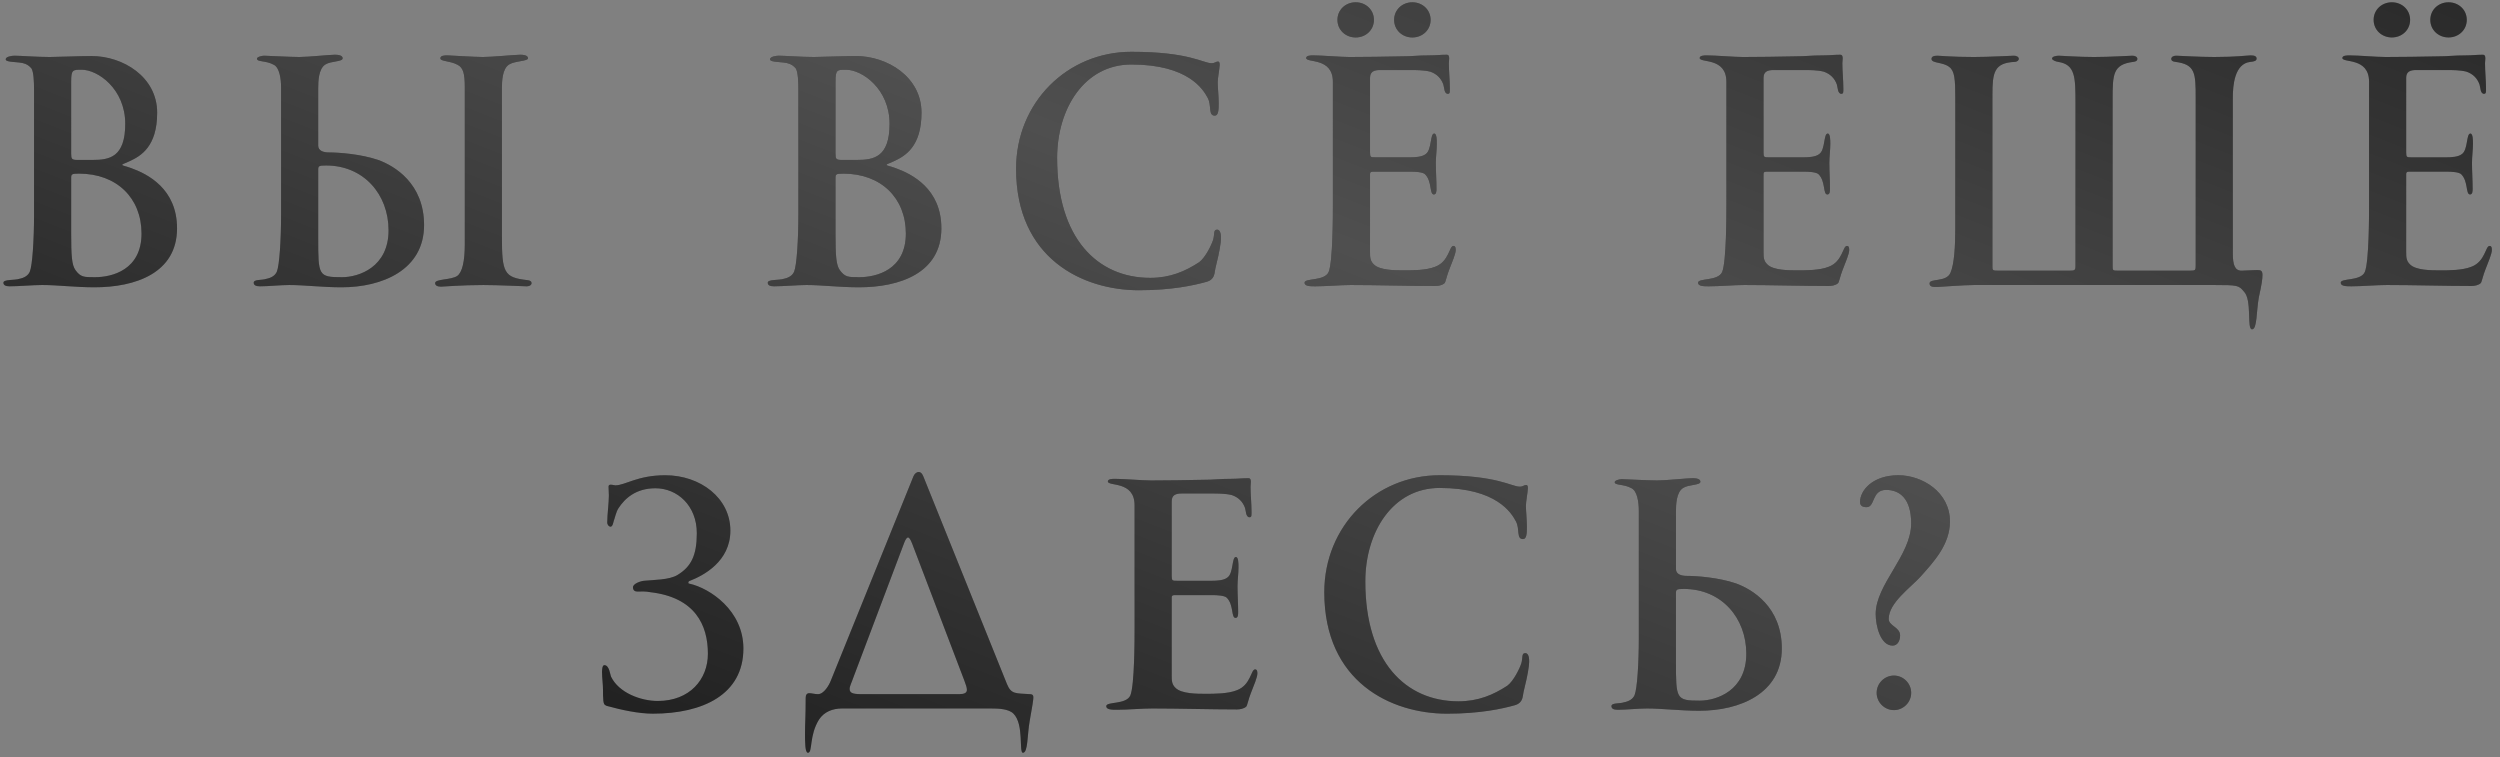<?xml version="1.0" encoding="UTF-8"?> <svg xmlns="http://www.w3.org/2000/svg" width="307" height="93" fill="none"><rect width="100%" height="100%" fill="#808080" stroke="none"/> <path d="M21.74 28.04c0-4.88-3.64-6.68-5.64-7.4-.76-.28-1.08-.28-1.08-.4s.24-.12.88-.44c1.4-.64 3.4-1.8 3.4-5.96 0-4.4-4.2-6.96-8.08-6.96-1.28 0-4.28.12-5.12.12-1.6 0-3.6-.16-4.32-.16-.36 0-1.08.12-1.08.44 0 .44 1.6.24 2.4.56.28.12.48.24.76.56.28.44.32 1.68.32 2.6v15.44c0 3-.2 6.16-.52 6.92-.2.48-.68.76-1.28.88-.6.2-1.96.04-1.96.48 0 .28.24.44.76.44 1.08 0 2.92-.16 4-.16 1.92 0 4.04.28 6.44.28 4.96 0 10.12-1.72 10.12-7.24ZM15.38 15.2c0 4.12-1.96 4.44-4 4.44H9.5c-.68 0-.76-.12-.76-.76V10c0-1.44.2-1.44 1.28-1.44 2 0 5.36 2.36 5.36 6.64Zm2 13.48c0 4.48-3.64 5.36-5.72 5.36-1.36 0-1.76 0-2.4-.88-.44-.64-.52-1.72-.52-4.48v-6.8c0-.48.04-.56.96-.56 4.64 0 7.68 3 7.68 7.36Zm17.136-2.24c0 3-.2 6.16-.52 6.92-.2.48-.68.76-1.28.88-.6.2-1.56.04-1.56.48 0 .28.24.44.76.44 1.08 0 2.52-.16 3.6-.16 1.92 0 4.04.28 6.44.28 4.96 0 10.12-2.12 10.12-7.64 0-5.12-3.64-7.28-5.64-8-2.12-.72-4.8-.92-6.04-.92-.68 0-1.32-.2-1.32-.84v-7.04c0-.84.04-2.4.88-2.92.68-.44 2.12-.32 2.12-.76 0-.2-.16-.44-.96-.44-.64 0-3.28.28-4.36.28-1.04 0-4.12-.16-4.32-.16-.32 0-.88.16-.88.36 0 .44 1.08.2 2.08.76.68.36.88 1.68.88 2.76v15.72Zm13.2 1.84c0 4.52-3.64 5.76-5.72 5.76-2.92 0-2.92-.2-2.92-4.84v-8.32c0-.48.04-.56.96-.56 4.64 0 7.68 3.56 7.68 7.96Zm17.56 6.48c0-.2-.16-.32-.52-.36-2.88-.32-3.12-.92-3.12-5.4V10.84c0-.84.04-2.4.88-2.92.68-.44 2.32-.4 2.32-.76 0-.2-.16-.44-.96-.44-.6 0-3.48.28-4.56.28-1.08 0-4.08-.2-4.36-.2-.32 0-.88 0-.88.36 0 .4 1.16.28 2.12.8.68.36.88 1.04.88 2.76V30c0 2.12-.32 3.44-.92 3.88-.76.52-2.72.36-2.72.88 0 .28.24.44.72.44.36 0 2.48-.2 5.2-.2 1.88 0 5 .16 5.32.16.28 0 .6-.12.6-.4Zm50.324-6.72c0-4.88-3.64-6.68-5.64-7.4-.76-.28-1.08-.28-1.08-.4s.24-.12.88-.44c1.4-.64 3.4-1.8 3.4-5.96 0-4.4-4.2-6.96-8.08-6.96-1.28 0-4.28.12-5.12.12-1.6 0-3.6-.16-4.32-.16-.36 0-1.08.12-1.08.44 0 .44 1.6.24 2.4.56.28.12.48.24.76.56.28.44.32 1.68.32 2.6v15.44c0 3-.2 6.16-.52 6.92-.2.48-.68.76-1.28.88-.6.2-1.96.04-1.96.48 0 .28.24.44.76.44 1.08 0 2.92-.16 4-.16 1.92 0 4.04.28 6.44.28 4.96 0 10.12-1.72 10.12-7.24Zm-6.36-12.84c0 4.12-1.96 4.44-4 4.44h-1.88c-.68 0-.76-.12-.76-.76V10c0-1.44.2-1.44 1.28-1.44 2 0 5.36 2.36 5.36 6.64Zm2 13.48c0 4.48-3.64 5.36-5.72 5.36-1.36 0-1.76 0-2.4-.88-.44-.64-.52-1.72-.52-4.48v-6.8c0-.48.04-.56.96-.56 4.64 0 7.68 3 7.68 7.36Zm38.696.6c0-.28 0-1.08-.48-1.08s-.28.56-.48 1.24c-.2.64-.96 2.2-1.72 2.76-1.72 1.12-3.56 1.92-6 1.92-6.48 0-11.44-4.84-11.44-14.72 0-6.08 3.36-11.48 9.12-11.48 7.04 0 8.84 3.12 9.36 4.08.52.92.04 2.2.88 2.2.44 0 .48-.68.48-1.48 0-.92-.12-2-.12-2.6 0-.52.2-1.52.24-2.12 0-.2 0-.44-.2-.44-.32 0-.36.2-.8.2-1.04 0-2.72-1.4-9.84-1.4-7.88 0-14.16 6.24-14.16 14.36 0 11.04 8.2 14.92 15.08 14.92 4.04 0 6.76-.6 8.32-1.04.44-.12.84-.4.96-1 .04-.28.16-.92.28-1.36.28-1.08.52-2.44.52-2.96Zm28.103-18.48c0-.96-.12-2.08-.12-3.04 0-.12.04-.4.04-.6 0-.28-.08-.44-.28-.44-.76 0-1.36.08-2.12.08-1.64 0-1.96.12-3.56.12-2.04.04-4.24.08-6.28.08-1.08 0-3.36-.2-4.44-.2-.28 0-.88 0-.88.32 0 .64 3.28-.12 3.28 2.92V25c0 1.48 0 7.12-.52 8.4-.52 1.16-2.96.72-2.96 1.32 0 .44.72.44 1.32.44 1.32 0 3.04-.16 4.36-.16 3.2 0 7.16.12 10.36.12.36 0 .88-.08 1.16-.36.12-.12.28-.96.56-1.64.36-.92.8-1.96.8-2.4 0-.2 0-.52-.28-.52-.52 0-.52 1.92-2.24 2.56-1.08.44-2.76.44-3.84.44-1.04 0-2.96 0-3.68-.72-.48-.44-.48-.92-.48-1.56V21.6c0-.36-.04-.52.4-.52h4.6c.52 0 1.48.04 1.76.32.88.88.52 2.48 1.08 2.48.32 0 .32-.44.32-.72 0-1-.08-2.16-.08-3.16 0-.76.12-1.56.12-2.32 0-.48 0-1.28-.32-1.28-.52 0-.28 2-1.04 2.52-.44.36-1.32.4-1.92.4h-4.24c-.6 0-.68 0-.68-.6V9.56c0-.76.48-.96 1.24-.96h3.64c.76 0 1.76 0 2.52.2.8.28 1.32.8 1.6 1.56.12.32.08 1.16.56 1.16.28 0 .24-.28.24-.72Zm-13.8-8.36c0 1.24 1 2.16 2.24 2.16 1.24 0 2.24-.92 2.24-2.16 0-1.24-1-2.16-2.24-2.16-1.24 0-2.24.92-2.24 2.16Zm6.96 0c0 1.24 1 2.16 2.24 2.16 1.24 0 2.24-.92 2.24-2.16 0-1.24-1-2.16-2.24-2.16-1.24 0-2.24.92-2.24 2.16Zm55.163 8.36c0-.96-.12-2.08-.12-3.04 0-.12.04-.4.04-.6 0-.28-.08-.44-.28-.44-.76 0-1.36.08-2.12.08-1.64 0-1.96.12-3.56.12-2.04.04-4.24.08-6.28.08-1.08 0-3.36-.2-4.44-.2-.28 0-.88 0-.88.32 0 .64 3.28-.12 3.28 2.92V25c0 1.48 0 7.12-.52 8.4-.52 1.16-2.96.72-2.96 1.32 0 .44.72.44 1.32.44 1.32 0 3.04-.16 4.36-.16 3.2 0 7.16.12 10.36.12.36 0 .88-.08 1.16-.36.12-.12.28-.96.56-1.64.36-.92.8-1.96.8-2.4 0-.2 0-.52-.28-.52-.52 0-.52 1.92-2.24 2.56-1.08.44-2.76.44-3.84.44-1.04 0-2.96 0-3.68-.72-.48-.44-.48-.92-.48-1.56V21.6c0-.36-.04-.52.4-.52h4.6c.52 0 1.48.04 1.76.32.88.88.52 2.48 1.08 2.48.32 0 .32-.44.32-.72 0-1-.08-2.16-.08-3.16 0-.76.12-1.56.12-2.32 0-.48 0-1.28-.32-1.28-.52 0-.28 2-1.04 2.52-.44.36-1.32.4-1.92.4h-4.24c-.6 0-.68 0-.68-.6V9.56c0-.76.48-.96 1.24-.96h3.64c.76 0 1.76 0 2.52.2.8.28 1.32.8 1.6 1.56.12.32.08 1.16.56 1.16.28 0 .24-.28.24-.72ZM271.87 35c2.96 0 3.04.04 3.68.8 1.04 1.04.32 4.64 1 4.64.64 0 .52-2.24.84-3.96.36-1.64.44-2.2.44-2.72s-.2-.6-.64-.6c-.6 0-1.48.08-1.92.08-.84 0-1.08-.72-1.08-2.12V12c0-1.48.2-4.2 2.16-4.4.44-.04.76-.12.76-.4s-.24-.4-.72-.4c-.36 0-1.76.2-4.48.2-1.88 0-4.36-.16-4.68-.16-.28 0-.6.12-.6.4 0 .2.16.32.52.36 2.44.32 2.48 1.36 2.48 4.44v20.48c0 .68 0 .72-.76.72h-8.68c-.76 0-.76 0-.76-.6V12.16c0-3.04.04-4.24 2.52-4.56.36-.04.52-.16.52-.36 0-.28-.32-.4-.6-.4-.32 0-2.8.16-4.72.16s-4-.16-4.32-.16c-.28 0-.84.08-.84.36 0 .16.44.36.76.4 2.08.32 2.12 1.84 2.12 5v20.08c0 .52-.12.56-.76.56h-8.68c-.76 0-.76-.04-.76-.56V11.64c0-2.72.2-3.92 2.72-4.04.32 0 .52-.2.52-.36 0-.28-.32-.4-.6-.4-.32 0-3.04.16-4.92.16-2.72 0-4.12-.16-4.48-.16-.48 0-.72.12-.72.4 0 .56 1.44.36 2.2 1 .64.48.72 1.52.72 3.76v16c0 2.2-.12 4.44-.6 5.52-.52 1.16-2.56.64-2.56 1.28 0 .44.44.44.92.44.32 0 3.2-.24 4.56-.24h29.44Zm33.411-24.2c0-.96-.12-2.08-.12-3.04 0-.12.04-.4.04-.6 0-.28-.08-.44-.28-.44-.76 0-1.36.08-2.12.08-1.64 0-1.96.12-3.56.12-2.04.04-4.24.08-6.28.08-1.08 0-3.36-.2-4.44-.2-.28 0-.88 0-.88.32 0 .64 3.28-.12 3.28 2.92V25c0 1.48 0 7.12-.52 8.4-.52 1.16-2.96.72-2.96 1.32 0 .44.72.44 1.32.44 1.32 0 3.04-.16 4.36-.16 3.2 0 7.16.12 10.36.12.36 0 .88-.08 1.16-.36.12-.12.28-.96.56-1.64.36-.92.8-1.96.8-2.4 0-.2 0-.52-.28-.52-.52 0-.52 1.92-2.24 2.56-1.08.44-2.76.44-3.84.44-1.04 0-2.96 0-3.68-.72-.48-.44-.48-.92-.48-1.56V21.6c0-.36-.04-.52.4-.52h4.6c.52 0 1.48.04 1.76.32.88.88.52 2.48 1.08 2.48.32 0 .32-.44.32-.72 0-1-.08-2.16-.08-3.16 0-.76.12-1.56.12-2.32 0-.48 0-1.28-.32-1.28-.52 0-.28 2-1.04 2.52-.44.36-1.32.4-1.92.4h-4.24c-.6 0-.68 0-.68-.6V9.56c0-.76.48-.96 1.24-.96h3.64c.76 0 1.76 0 2.52.2.8.28 1.32.8 1.6 1.56.12.32.08 1.16.56 1.16.28 0 .24-.28.24-.72Zm-13.8-8.36c0 1.24 1 2.16 2.24 2.16 1.24 0 2.24-.92 2.24-2.16 0-1.24-1-2.16-2.24-2.16-1.24 0-2.24.92-2.24 2.16Zm6.96 0c0 1.24 1 2.16 2.24 2.16 1.24 0 2.24-.92 2.24-2.16 0-1.24-1-2.16-2.24-2.16-1.24 0-2.24.92-2.24 2.16ZM91.29 79.64c0-4.68-4.12-7.4-6.6-7.96-.12 0-.16-.04-.16-.16s.16-.2.2-.2c1.64-.64 4.96-2.36 4.96-6.16 0-4-3.68-6.8-8-6.8-3.4 0-4.92 1.24-6.12 1.24-.16 0-.36-.08-.56-.08-.2 0-.28.08-.28.24 0 .36.04.72.04 1.08 0 .96-.2 2.32-.2 3.32 0 .32.24.52.4.52.28 0 .36-.6.4-.72.12-.28.28-1.08.56-1.52.8-1.24 2.16-2.48 4.56-2.48 2.68 0 5.08 2.12 5.08 5.52 0 2.76-.72 4.12-2.36 5.12-1.04.64-3 .6-4.12.72-.44.04-1.36.36-1.36.8 0 .44.32.52.52.52.6 0 1-.04 1.6.08 5.52.64 7.08 4.04 7.08 7.56 0 3.16-2.24 5.8-6.16 5.8-2.08 0-4.76-1-5.72-2.96-.12-.2-.2-1.44-.84-1.44-.28 0-.28.72-.28.84 0 .76.12 1.48.12 2.24 0 .44 0 .84.04 1.28.04.32.08.52.4.64 1.88.52 3.96.96 5.68.96 6.16 0 11.12-2.36 11.12-8Zm19.766-13.04c.16-.4.32-.6.44-.6.16 0 .32.24.52.76l6.4 16.8c.2.52.32.88.32 1.16 0 .36-.32.52-.92.52h-12.12c-1.08 0-1.36-.2-1.36-.64 0-.36.24-.76.44-1.36l6.28-16.64Zm10.64 20.4c.92 0 2.16.04 2.76.64 1.32 1.32.64 4.8 1.16 4.8.64 0 .52-2.24.84-3.96.32-1.72.44-2.6.44-2.8 0-.2 0-.44-.44-.44-1.72-.12-2.28.04-2.8-1.24l-10.28-25.52c-.12-.28-.28-.52-.56-.52s-.52.24-.64.52l-10.16 25.12c-.2.52-.84 1.64-1.56 1.64-.44 0-.76-.12-1.08-.12-.28 0-.44.2-.44.56 0 2.36-.08 3.16-.08 4.28 0 1.24 0 2.48.36 2.48.6 0 .12-2.08 1.36-4.08.64-.96 1.68-1.36 2.84-1.36h18.28Zm31.99-24.2c0-.96-.12-2.08-.12-3.04 0-.12.04-.4.04-.6 0-.28-.08-.44-.28-.44-.76 0-1.36.08-2.12.08-1.64 0-1.96.12-3.56.12-2.04.04-4.24.08-6.28.08-1.08 0-3.36-.2-4.44-.2-.28 0-.88 0-.88.32 0 .64 3.28-.12 3.28 2.92V77c0 1.48 0 7.12-.52 8.4-.52 1.16-2.96.72-2.96 1.32 0 .44.72.44 1.32.44 1.32 0 3.04-.16 4.36-.16 3.2 0 7.16.12 10.36.12.36 0 .88-.08 1.16-.36.12-.12.28-.96.56-1.64.36-.92.8-1.96.8-2.4 0-.2 0-.52-.28-.52-.52 0-.52 1.92-2.24 2.56-1.08.44-2.76.44-3.84.44-1.04 0-2.96 0-3.68-.72-.48-.44-.48-.92-.48-1.56V73.6c0-.36-.04-.52.4-.52h4.6c.52 0 1.48.04 1.76.32.88.88.52 2.48 1.08 2.48.32 0 .32-.44.32-.72 0-1-.08-2.16-.08-3.16 0-.76.12-1.56.12-2.32 0-.48 0-1.28-.32-1.28-.52 0-.28 2-1.04 2.52-.44.36-1.32.4-1.92.4h-4.24c-.6 0-.68 0-.68-.6v-9.16c0-.76.48-.96 1.24-.96h3.64c.76 0 1.76 0 2.52.2.8.28 1.32.8 1.6 1.56.12.32.08 1.16.56 1.16.28 0 .24-.28.24-.72Zm34.097 18.48c0-.28 0-1.08-.48-1.08s-.28.56-.48 1.24c-.2.64-.96 2.2-1.72 2.76-1.72 1.12-3.56 1.92-6 1.92-6.48 0-11.44-4.84-11.44-14.72 0-6.08 3.36-11.48 9.12-11.48 7.04 0 8.84 3.12 9.36 4.08.52.92.04 2.2.88 2.2.44 0 .48-.68.48-1.48 0-.92-.12-2-.12-2.6 0-.52.2-1.52.24-2.12 0-.2 0-.44-.2-.44-.32 0-.36.2-.8.2-1.04 0-2.72-1.4-9.84-1.4-7.88 0-14.16 6.24-14.16 14.36 0 11.04 8.2 14.92 15.08 14.92 4.04 0 6.76-.6 8.32-1.04.44-.12.84-.4.96-1 .04-.28.16-.92.28-1.36.28-1.08.52-2.44.52-2.96Zm13.464-2.84c0 3-.2 6.16-.52 6.92-.2.48-.68.76-1.28.88-.6.2-1.56.04-1.56.48 0 .28.24.44.76.44 1.08 0 2.52-.16 3.6-.16 1.92 0 4.04.28 6.44.28 4.96 0 10.12-2.12 10.12-7.64 0-5.12-3.64-7.28-5.64-8-2.12-.72-4.8-.92-6.04-.92-.68 0-1.32-.2-1.32-.84v-7.04c0-.84.04-2.4.88-2.92.68-.44 2.12-.32 2.12-.76 0-.2-.16-.44-.96-.44-.64 0-3.28.28-4.36.28-1.04 0-4.12-.16-4.32-.16-.32 0-.88.16-.88.36 0 .44 1.08.2 2.08.76.68.36.88 1.68.88 2.76v15.72Zm13.2 1.84c0 4.52-3.64 5.76-5.72 5.76-2.92 0-2.92-.2-2.92-4.84v-8.32c0-.48.04-.56.96-.56 4.64 0 7.68 3.56 7.68 7.96Zm25.006-16.24c0-3.64-3.44-5.68-6.32-5.68-3.2 0-4.72 1.88-4.72 3.28 0 .44.28.64.8.64 1.08 0 .6-2.12 2.4-2.12 1.72 0 3.08 1.12 3.08 4.12 0 3.92-4.36 7.48-4.36 11.12 0 1.48.6 3.88 2.08 3.88.6 0 .92-.6.92-1.24 0-1.04-1.4-1.16-1.4-2.04 0-1.96 2.64-3.8 3.92-5.2 1.6-1.8 3.6-3.92 3.6-6.76Zm-9 21.04c0 1.16.96 2.12 2.12 2.12 1.16 0 2.12-.96 2.12-2.12 0-1.16-.96-2.12-2.12-2.12-1.16 0-2.12.96-2.12 2.12Z" fill="#000"></path> <path d="M21.74 28.04c0-4.88-3.64-6.68-5.64-7.4-.76-.28-1.08-.28-1.08-.4s.24-.12.88-.44c1.4-.64 3.4-1.8 3.4-5.96 0-4.4-4.2-6.96-8.08-6.96-1.28 0-4.28.12-5.12.12-1.6 0-3.6-.16-4.32-.16-.36 0-1.08.12-1.08.44 0 .44 1.6.24 2.4.56.28.12.48.24.76.56.28.44.32 1.68.32 2.6v15.44c0 3-.2 6.16-.52 6.92-.2.48-.68.76-1.28.88-.6.2-1.96.04-1.96.48 0 .28.24.44.76.44 1.08 0 2.92-.16 4-.16 1.92 0 4.04.28 6.44.28 4.96 0 10.12-1.72 10.12-7.24ZM15.38 15.2c0 4.12-1.96 4.44-4 4.44H9.5c-.68 0-.76-.12-.76-.76V10c0-1.44.2-1.44 1.28-1.44 2 0 5.36 2.36 5.36 6.64Zm2 13.48c0 4.48-3.64 5.36-5.72 5.36-1.36 0-1.76 0-2.4-.88-.44-.64-.52-1.72-.52-4.48v-6.8c0-.48.04-.56.96-.56 4.64 0 7.68 3 7.68 7.36Zm17.136-2.24c0 3-.2 6.16-.52 6.92-.2.48-.68.76-1.28.88-.6.2-1.56.04-1.56.48 0 .28.24.44.76.44 1.08 0 2.52-.16 3.6-.16 1.92 0 4.04.28 6.44.28 4.96 0 10.12-2.12 10.12-7.64 0-5.12-3.64-7.28-5.64-8-2.12-.72-4.8-.92-6.04-.92-.68 0-1.32-.2-1.32-.84v-7.04c0-.84.04-2.4.88-2.92.68-.44 2.12-.32 2.12-.76 0-.2-.16-.44-.96-.44-.64 0-3.28.28-4.36.28-1.04 0-4.12-.16-4.32-.16-.32 0-.88.16-.88.36 0 .44 1.08.2 2.08.76.68.36.88 1.68.88 2.76v15.72Zm13.2 1.84c0 4.52-3.64 5.76-5.72 5.76-2.92 0-2.92-.2-2.92-4.84v-8.32c0-.48.04-.56.96-.56 4.64 0 7.68 3.56 7.68 7.96Zm17.56 6.48c0-.2-.16-.32-.52-.36-2.88-.32-3.12-.92-3.12-5.4V10.84c0-.84.04-2.4.88-2.92.68-.44 2.32-.4 2.32-.76 0-.2-.16-.44-.96-.44-.6 0-3.48.28-4.56.28-1.08 0-4.08-.2-4.36-.2-.32 0-.88 0-.88.36 0 .4 1.16.28 2.12.8.68.36.88 1.04.88 2.76V30c0 2.12-.32 3.44-.92 3.88-.76.52-2.72.36-2.72.88 0 .28.24.44.72.44.36 0 2.48-.2 5.2-.2 1.88 0 5 .16 5.32.16.28 0 .6-.12.6-.4Zm50.324-6.72c0-4.88-3.64-6.68-5.64-7.4-.76-.28-1.08-.28-1.08-.4s.24-.12.88-.44c1.4-.64 3.4-1.8 3.4-5.96 0-4.4-4.2-6.96-8.08-6.96-1.28 0-4.28.12-5.12.12-1.6 0-3.6-.16-4.32-.16-.36 0-1.08.12-1.08.44 0 .44 1.6.24 2.4.56.28.12.48.24.76.56.28.44.32 1.68.32 2.6v15.44c0 3-.2 6.16-.52 6.92-.2.48-.68.76-1.28.88-.6.2-1.96.04-1.96.48 0 .28.24.44.76.44 1.08 0 2.92-.16 4-.16 1.92 0 4.04.28 6.44.28 4.96 0 10.12-1.72 10.12-7.24Zm-6.36-12.84c0 4.12-1.96 4.44-4 4.44h-1.88c-.68 0-.76-.12-.76-.76V10c0-1.44.2-1.44 1.28-1.44 2 0 5.36 2.36 5.36 6.64Zm2 13.48c0 4.48-3.64 5.36-5.72 5.36-1.36 0-1.76 0-2.4-.88-.44-.64-.52-1.72-.52-4.48v-6.8c0-.48.04-.56.96-.56 4.64 0 7.68 3 7.68 7.36Zm38.696.6c0-.28 0-1.08-.48-1.08s-.28.56-.48 1.24c-.2.64-.96 2.2-1.72 2.76-1.72 1.12-3.56 1.92-6 1.92-6.48 0-11.44-4.84-11.44-14.72 0-6.08 3.36-11.48 9.12-11.48 7.04 0 8.84 3.12 9.36 4.08.52.92.04 2.2.88 2.2.44 0 .48-.68.48-1.48 0-.92-.12-2-.12-2.6 0-.52.2-1.52.24-2.12 0-.2 0-.44-.2-.44-.32 0-.36.2-.8.2-1.04 0-2.72-1.4-9.84-1.4-7.88 0-14.16 6.24-14.16 14.36 0 11.04 8.2 14.92 15.08 14.92 4.04 0 6.76-.6 8.32-1.04.44-.12.84-.4.96-1 .04-.28.16-.92.28-1.36.28-1.08.52-2.44.52-2.96Zm28.103-18.48c0-.96-.12-2.08-.12-3.04 0-.12.04-.4.04-.6 0-.28-.08-.44-.28-.44-.76 0-1.36.08-2.12.08-1.64 0-1.96.12-3.56.12-2.04.04-4.24.08-6.28.08-1.08 0-3.36-.2-4.44-.2-.28 0-.88 0-.88.32 0 .64 3.28-.12 3.28 2.92V25c0 1.48 0 7.12-.52 8.4-.52 1.16-2.96.72-2.96 1.32 0 .44.72.44 1.32.44 1.32 0 3.04-.16 4.36-.16 3.2 0 7.16.12 10.36.12.36 0 .88-.08 1.16-.36.12-.12.28-.96.56-1.64.36-.92.8-1.96.8-2.4 0-.2 0-.52-.28-.52-.52 0-.52 1.92-2.24 2.56-1.08.44-2.76.44-3.84.44-1.04 0-2.96 0-3.68-.72-.48-.44-.48-.92-.48-1.56V21.6c0-.36-.04-.52.4-.52h4.6c.52 0 1.48.04 1.76.32.88.88.52 2.48 1.08 2.48.32 0 .32-.44.32-.72 0-1-.08-2.16-.08-3.16 0-.76.12-1.56.12-2.32 0-.48 0-1.28-.32-1.28-.52 0-.28 2-1.04 2.52-.44.36-1.32.4-1.92.4h-4.24c-.6 0-.68 0-.68-.6V9.56c0-.76.48-.96 1.24-.96h3.64c.76 0 1.76 0 2.52.2.8.28 1.32.8 1.6 1.56.12.32.08 1.16.56 1.16.28 0 .24-.28.24-.72Zm-13.8-8.36c0 1.24 1 2.16 2.24 2.16 1.24 0 2.24-.92 2.24-2.16 0-1.24-1-2.16-2.24-2.16-1.24 0-2.24.92-2.24 2.16Zm6.96 0c0 1.24 1 2.16 2.24 2.16 1.24 0 2.24-.92 2.24-2.16 0-1.24-1-2.16-2.24-2.16-1.24 0-2.24.92-2.24 2.16Zm55.163 8.36c0-.96-.12-2.08-.12-3.04 0-.12.04-.4.04-.6 0-.28-.08-.44-.28-.44-.76 0-1.36.08-2.12.08-1.64 0-1.96.12-3.56.12-2.04.04-4.24.08-6.28.08-1.08 0-3.36-.2-4.44-.2-.28 0-.88 0-.88.32 0 .64 3.28-.12 3.28 2.92V25c0 1.48 0 7.12-.52 8.4-.52 1.16-2.96.72-2.96 1.32 0 .44.72.44 1.32.44 1.32 0 3.04-.16 4.36-.16 3.2 0 7.16.12 10.36.12.36 0 .88-.08 1.16-.36.12-.12.28-.96.56-1.64.36-.92.8-1.96.8-2.4 0-.2 0-.52-.28-.52-.52 0-.52 1.92-2.24 2.56-1.08.44-2.76.44-3.84.44-1.04 0-2.96 0-3.68-.72-.48-.44-.48-.92-.48-1.56V21.6c0-.36-.04-.52.4-.52h4.6c.52 0 1.48.04 1.76.32.88.88.52 2.48 1.08 2.48.32 0 .32-.44.32-.72 0-1-.08-2.16-.08-3.16 0-.76.12-1.56.12-2.32 0-.48 0-1.28-.32-1.28-.52 0-.28 2-1.04 2.52-.44.36-1.32.4-1.92.4h-4.24c-.6 0-.68 0-.68-.6V9.56c0-.76.48-.96 1.24-.96h3.64c.76 0 1.76 0 2.52.2.8.28 1.32.8 1.6 1.56.12.32.08 1.16.56 1.16.28 0 .24-.28.24-.72ZM271.87 35c2.96 0 3.04.04 3.68.8 1.04 1.04.32 4.64 1 4.64.64 0 .52-2.24.84-3.96.36-1.64.44-2.2.44-2.72s-.2-.6-.64-.6c-.6 0-1.48.08-1.92.08-.84 0-1.08-.72-1.08-2.12V12c0-1.48.2-4.2 2.16-4.4.44-.04.76-.12.76-.4s-.24-.4-.72-.4c-.36 0-1.76.2-4.48.2-1.88 0-4.36-.16-4.68-.16-.28 0-.6.12-.6.4 0 .2.16.32.52.36 2.44.32 2.48 1.36 2.48 4.44v20.48c0 .68 0 .72-.76.72h-8.68c-.76 0-.76 0-.76-.6V12.16c0-3.04.04-4.24 2.52-4.56.36-.04.52-.16.52-.36 0-.28-.32-.4-.6-.4-.32 0-2.8.16-4.72.16s-4-.16-4.32-.16c-.28 0-.84.08-.84.36 0 .16.44.36.76.4 2.08.32 2.12 1.84 2.12 5v20.08c0 .52-.12.56-.76.56h-8.68c-.76 0-.76-.04-.76-.56V11.64c0-2.72.2-3.92 2.72-4.04.32 0 .52-.2.52-.36 0-.28-.32-.4-.6-.4-.32 0-3.04.16-4.92.16-2.72 0-4.12-.16-4.48-.16-.48 0-.72.12-.72.4 0 .56 1.44.36 2.2 1 .64.48.72 1.52.72 3.76v16c0 2.2-.12 4.44-.6 5.52-.52 1.16-2.56.64-2.56 1.28 0 .44.44.44.92.44.32 0 3.2-.24 4.56-.24h29.44Zm33.411-24.2c0-.96-.12-2.08-.12-3.04 0-.12.04-.4.04-.6 0-.28-.08-.44-.28-.44-.76 0-1.36.08-2.12.08-1.64 0-1.96.12-3.56.12-2.04.04-4.24.08-6.28.08-1.08 0-3.36-.2-4.44-.2-.28 0-.88 0-.88.32 0 .64 3.28-.12 3.28 2.92V25c0 1.48 0 7.12-.52 8.4-.52 1.16-2.96.72-2.96 1.32 0 .44.72.44 1.32.44 1.32 0 3.04-.16 4.36-.16 3.2 0 7.16.12 10.36.12.36 0 .88-.08 1.16-.36.12-.12.28-.96.56-1.64.36-.92.8-1.96.8-2.4 0-.2 0-.52-.28-.52-.52 0-.52 1.92-2.24 2.56-1.08.44-2.76.44-3.84.44-1.04 0-2.96 0-3.68-.72-.48-.44-.48-.92-.48-1.56V21.6c0-.36-.04-.52.4-.52h4.6c.52 0 1.48.04 1.76.32.88.88.52 2.48 1.08 2.48.32 0 .32-.44.32-.72 0-1-.08-2.16-.08-3.16 0-.76.12-1.56.12-2.32 0-.48 0-1.28-.32-1.28-.52 0-.28 2-1.04 2.52-.44.36-1.32.4-1.92.4h-4.24c-.6 0-.68 0-.68-.6V9.56c0-.76.48-.96 1.24-.96h3.64c.76 0 1.76 0 2.52.2.8.28 1.32.8 1.6 1.56.12.32.08 1.16.56 1.16.28 0 .24-.28.24-.72Zm-13.8-8.36c0 1.24 1 2.16 2.24 2.16 1.24 0 2.24-.92 2.24-2.16 0-1.24-1-2.16-2.24-2.16-1.24 0-2.24.92-2.24 2.16Zm6.96 0c0 1.24 1 2.16 2.24 2.16 1.24 0 2.24-.92 2.24-2.16 0-1.24-1-2.16-2.24-2.16-1.24 0-2.24.92-2.24 2.16ZM91.29 79.64c0-4.68-4.12-7.4-6.6-7.96-.12 0-.16-.04-.16-.16s.16-.2.2-.2c1.64-.64 4.96-2.36 4.96-6.16 0-4-3.68-6.8-8-6.8-3.4 0-4.92 1.24-6.12 1.24-.16 0-.36-.08-.56-.08-.2 0-.28.08-.28.24 0 .36.04.72.04 1.08 0 .96-.2 2.32-.2 3.32 0 .32.24.52.4.52.28 0 .36-.6.4-.72.12-.28.28-1.08.56-1.52.8-1.24 2.16-2.48 4.56-2.48 2.68 0 5.08 2.12 5.08 5.52 0 2.76-.72 4.12-2.36 5.12-1.04.64-3 .6-4.12.72-.44.04-1.36.36-1.36.8 0 .44.32.52.52.52.6 0 1-.04 1.6.08 5.52.64 7.08 4.04 7.08 7.56 0 3.16-2.24 5.8-6.16 5.8-2.08 0-4.76-1-5.72-2.96-.12-.2-.2-1.44-.84-1.44-.28 0-.28.72-.28.84 0 .76.12 1.48.12 2.24 0 .44 0 .84.04 1.28.04.32.08.52.4.64 1.88.52 3.96.96 5.68.96 6.16 0 11.12-2.36 11.12-8Zm19.766-13.04c.16-.4.32-.6.44-.6.16 0 .32.24.52.76l6.4 16.8c.2.52.32.88.32 1.16 0 .36-.32.52-.92.52h-12.12c-1.08 0-1.36-.2-1.36-.64 0-.36.24-.76.44-1.36l6.28-16.64Zm10.64 20.4c.92 0 2.16.04 2.76.64 1.32 1.32.64 4.8 1.16 4.8.64 0 .52-2.24.84-3.96.32-1.72.44-2.6.44-2.8 0-.2 0-.44-.44-.44-1.72-.12-2.28.04-2.8-1.24l-10.28-25.52c-.12-.28-.28-.52-.56-.52s-.52.24-.64.52l-10.16 25.12c-.2.52-.84 1.64-1.56 1.64-.44 0-.76-.12-1.08-.12-.28 0-.44.2-.44.56 0 2.36-.08 3.16-.08 4.28 0 1.24 0 2.48.36 2.48.6 0 .12-2.08 1.36-4.08.64-.96 1.68-1.36 2.84-1.36h18.28Zm31.99-24.2c0-.96-.12-2.08-.12-3.04 0-.12.04-.4.04-.6 0-.28-.08-.44-.28-.44-.76 0-1.36.08-2.12.08-1.64 0-1.96.12-3.56.12-2.04.04-4.24.08-6.28.08-1.08 0-3.36-.2-4.44-.2-.28 0-.88 0-.88.32 0 .64 3.28-.12 3.28 2.92V77c0 1.48 0 7.12-.52 8.4-.52 1.16-2.96.72-2.96 1.32 0 .44.72.44 1.32.44 1.32 0 3.04-.16 4.36-.16 3.2 0 7.16.12 10.36.12.36 0 .88-.08 1.16-.36.12-.12.28-.96.56-1.64.36-.92.8-1.96.8-2.4 0-.2 0-.52-.28-.52-.52 0-.52 1.92-2.24 2.56-1.08.44-2.76.44-3.84.44-1.04 0-2.96 0-3.68-.72-.48-.44-.48-.92-.48-1.56V73.6c0-.36-.04-.52.4-.52h4.6c.52 0 1.48.04 1.76.32.88.88.52 2.48 1.08 2.48.32 0 .32-.44.32-.72 0-1-.08-2.16-.08-3.16 0-.76.12-1.56.12-2.32 0-.48 0-1.28-.32-1.28-.52 0-.28 2-1.04 2.52-.44.36-1.32.4-1.92.4h-4.24c-.6 0-.68 0-.68-.6v-9.16c0-.76.48-.96 1.24-.96h3.64c.76 0 1.76 0 2.52.2.8.28 1.32.8 1.6 1.56.12.32.08 1.16.56 1.16.28 0 .24-.28.24-.72Zm34.097 18.48c0-.28 0-1.08-.48-1.08s-.28.56-.48 1.24c-.2.64-.96 2.2-1.72 2.76-1.72 1.12-3.56 1.92-6 1.92-6.48 0-11.44-4.84-11.44-14.72 0-6.08 3.36-11.48 9.12-11.48 7.04 0 8.84 3.12 9.36 4.08.52.92.04 2.2.88 2.2.44 0 .48-.68.48-1.48 0-.92-.12-2-.12-2.6 0-.52.2-1.52.24-2.12 0-.2 0-.44-.2-.44-.32 0-.36.2-.8.2-1.04 0-2.72-1.4-9.84-1.4-7.88 0-14.16 6.24-14.16 14.36 0 11.04 8.2 14.92 15.08 14.92 4.04 0 6.76-.6 8.32-1.04.44-.12.84-.4.96-1 .04-.28.16-.92.28-1.36.28-1.08.52-2.44.52-2.96Zm13.464-2.84c0 3-.2 6.16-.52 6.92-.2.48-.68.76-1.28.88-.6.2-1.56.04-1.56.48 0 .28.24.44.76.44 1.08 0 2.52-.16 3.6-.16 1.92 0 4.04.28 6.44.28 4.96 0 10.12-2.12 10.12-7.64 0-5.12-3.64-7.28-5.64-8-2.12-.72-4.8-.92-6.04-.92-.68 0-1.32-.2-1.32-.84v-7.04c0-.84.04-2.4.88-2.92.68-.44 2.12-.32 2.12-.76 0-.2-.16-.44-.96-.44-.64 0-3.28.28-4.36.28-1.04 0-4.12-.16-4.32-.16-.32 0-.88.16-.88.36 0 .44 1.08.2 2.08.76.68.36.88 1.68.88 2.76v15.72Zm13.2 1.84c0 4.52-3.64 5.76-5.72 5.76-2.92 0-2.92-.2-2.92-4.84v-8.32c0-.48.04-.56.96-.56 4.64 0 7.68 3.56 7.68 7.96Zm25.006-16.24c0-3.64-3.44-5.68-6.32-5.68-3.2 0-4.72 1.88-4.72 3.28 0 .44.28.64.8.64 1.08 0 .6-2.12 2.4-2.12 1.72 0 3.08 1.12 3.08 4.12 0 3.92-4.36 7.48-4.36 11.12 0 1.48.6 3.88 2.08 3.88.6 0 .92-.6.92-1.24 0-1.04-1.4-1.16-1.4-2.04 0-1.96 2.64-3.8 3.92-5.2 1.6-1.8 3.6-3.92 3.6-6.76Zm-9 21.04c0 1.16.96 2.12 2.12 2.12 1.16 0 2.12-.96 2.12-2.12 0-1.16-.96-2.12-2.12-2.12-1.16 0-2.12.96-2.12 2.12Z" fill="url(#a)" fill-opacity=".31"></path> <defs> <linearGradient id="a" x1="284.989" y1="-103.615" x2="169.227" y2="191.458" gradientUnits="userSpaceOnUse"> <stop stop-color="#fff" stop-opacity="0"></stop> <stop offset=".531" stop-color="#fff"></stop> <stop offset="1" stop-color="#fff" stop-opacity="0"></stop> </linearGradient> </defs> </svg> 